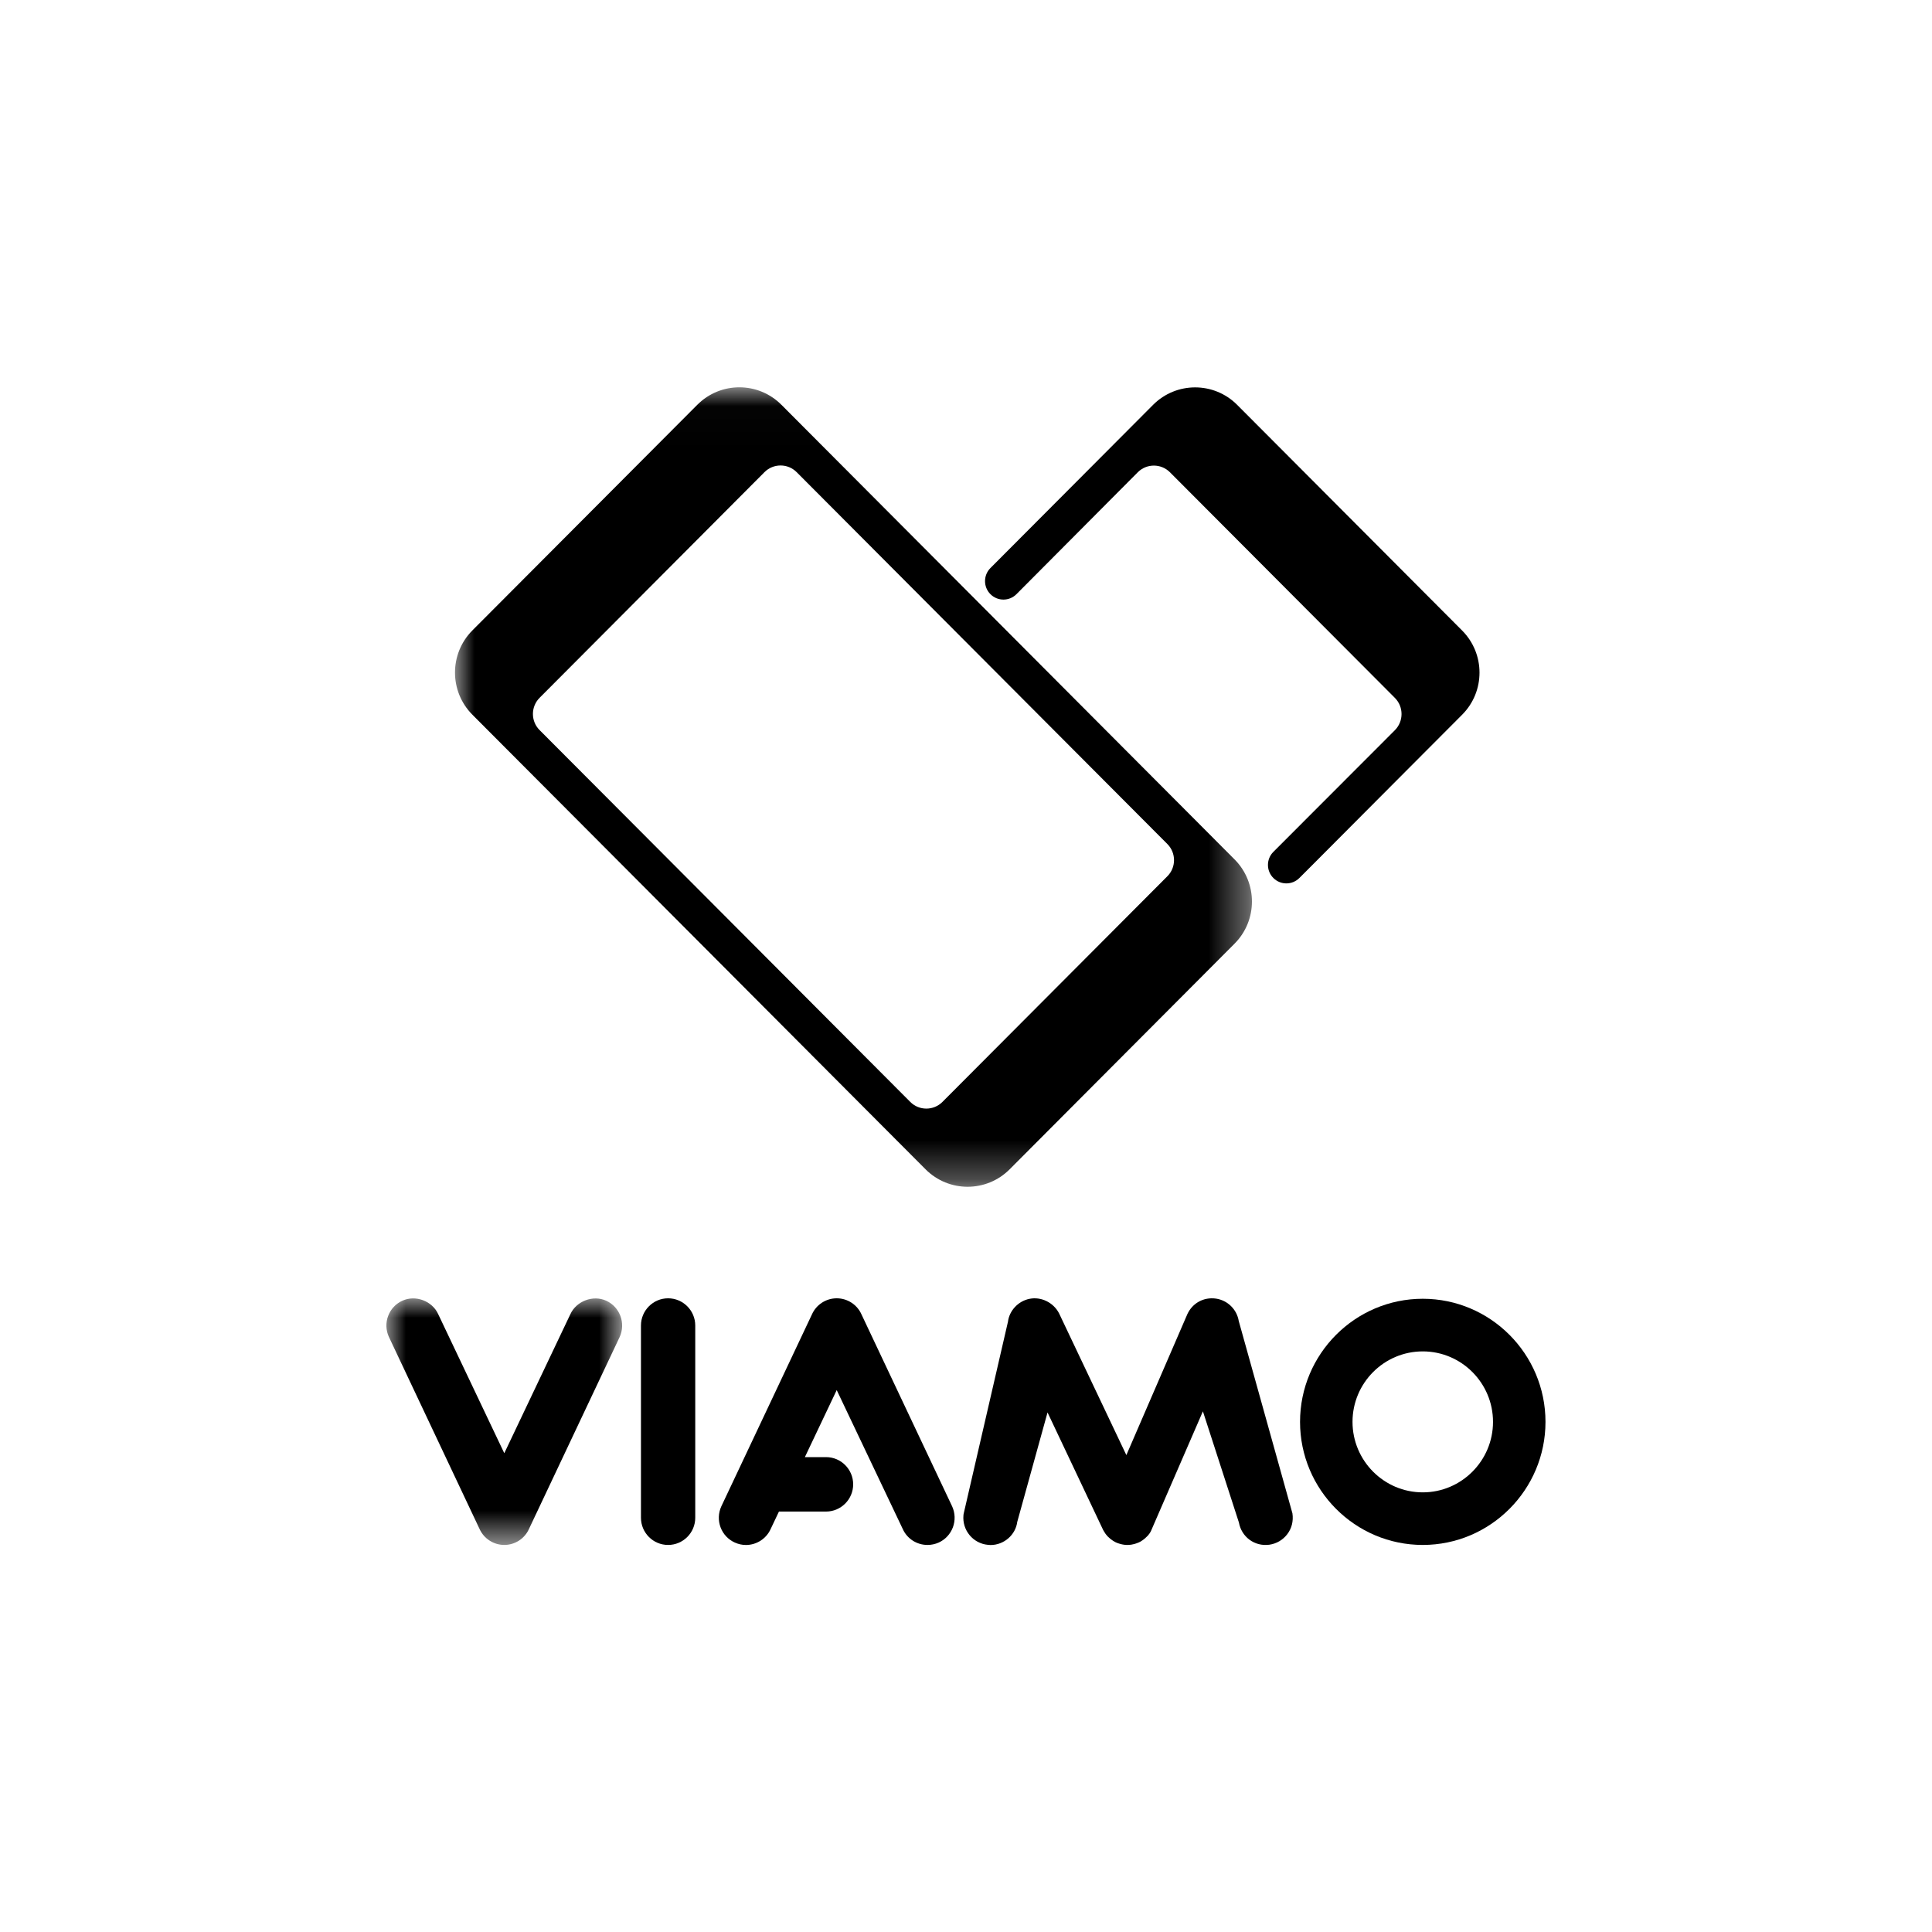 <?xml version="1.0" encoding="UTF-8"?>
<svg width="50px" height="50px" viewBox="0 0 50 50" version="1.1" xmlns="http://www.w3.org/2000/svg" xmlns:xlink="http://www.w3.org/1999/xlink">
    <!-- Generator: Sketch 53.2 (72643) - https://sketchapp.com -->
    <title>icons/pay/viamo</title>
    <desc>Created with Sketch.</desc>
    <defs>
        <polygon id="path-1" points="0.001 0.015 20.626 0.015 20.626 20.706 0.001 20.706"></polygon>
        <polygon id="path-3" points="0 0.003 6.101 0.003 6.101 6.383 0 6.383"></polygon>
    </defs>
    <g id="icons/pay/viamo" stroke="none" stroke-width="1" fill="none" fill-rule="evenodd">
        <g id="Group" transform="translate(10, 10)">
            <g id="Group-3" transform="translate(1.774, 0.008)">
                <mask id="mask-2" fill="white">
                    <use xlink:href="#path-1"></use>
                </mask>
                <g id="Clip-2"></g>
                <path d="M2.191,8.051 L8.011,2.211 C8.24,1.981 8.614,1.981 8.843,2.211 L18.437,11.835 C18.667,12.065 18.667,12.44 18.437,12.67 L12.616,18.51 C12.386,18.74 12.013,18.74 11.784,18.51 L2.19,8.886 C1.96,8.656 1.961,8.281 2.191,8.051 L2.191,8.051 Z M12.18,20.254 C12.781,20.856 13.754,20.856 14.355,20.254 L20.176,14.414 C20.776,13.812 20.776,12.835 20.176,12.233 L8.448,0.467 C7.847,-0.135 6.873,-0.135 6.273,0.467 L0.451,6.307 C-0.149,6.91 -0.149,7.886 0.451,8.488 L12.18,20.254 Z" id="Fill-1" fill="#000000" mask="url(#mask-2)"></path>
            </g>
            <path d="M26.149,10.193 L27.838,8.499 C28.44,7.897 28.44,6.92 27.839,6.317 L22.017,0.477 C21.417,-0.125 20.443,-0.125 19.842,0.477 L18.155,2.17 C18.155,2.171 18.154,2.171 18.154,2.171 L15.632,4.701 C15.446,4.888 15.446,5.191 15.632,5.377 C15.818,5.564 16.12,5.564 16.306,5.377 L19.446,2.222 C19.675,1.992 20.049,1.992 20.278,2.222 L26.1,8.062 C26.329,8.292 26.329,8.666 26.1,8.897 L22.954,12.047 C22.768,12.233 22.768,12.536 22.954,12.722 C23.14,12.909 23.442,12.909 23.628,12.722 L24.006,12.344 L26.149,10.193 Z" id="Fill-4" fill="#000000"></path>
            <path d="M7.29,23.6 C6.903,23.6 6.588,23.917 6.588,24.304 L6.588,29.279 C6.588,29.668 6.903,29.983 7.29,29.983 C7.678,29.983 7.993,29.668 7.993,29.279 L7.993,24.304 C7.993,23.917 7.678,23.6 7.29,23.6" id="Fill-6" fill="#000000"></path>
            <path d="M12.292,24.01 C12.179,23.761 11.929,23.6 11.654,23.6 C11.379,23.6 11.128,23.762 11.015,24.012 L8.668,28.984 C8.589,29.157 8.582,29.35 8.648,29.527 C8.714,29.703 8.845,29.843 9.015,29.92 C9.107,29.962 9.205,29.984 9.305,29.984 C9.58,29.984 9.831,29.822 9.944,29.572 L10.159,29.119 L11.378,29.119 C11.764,29.119 12.08,28.803 12.08,28.415 C12.08,28.026 11.765,27.71 11.378,27.71 L10.83,27.71 L11.654,25.975 L13.365,29.574 C13.477,29.823 13.728,29.983 14.003,29.983 C14.104,29.983 14.202,29.962 14.294,29.921 C14.465,29.843 14.594,29.703 14.661,29.527 C14.726,29.35 14.72,29.159 14.642,28.986 L12.292,24.01 Z" id="Fill-8" fill="#000000"></path>
            <g id="Group-12" transform="translate(0, 23.6)">
                <mask id="mask-4" fill="white">
                    <use xlink:href="#path-3"></use>
                </mask>
                <g id="Clip-11"></g>
                <path d="M5.69,0.063 C5.349,-0.092 4.917,0.07 4.761,0.411 L3.051,4.009 L1.34,0.409 C1.186,0.069 0.756,-0.094 0.412,0.063 C0.241,0.141 0.111,0.28 0.045,0.457 C-0.021,0.634 -0.015,0.825 0.064,0.998 L2.413,5.974 C2.526,6.222 2.777,6.383 3.051,6.383 C3.326,6.383 3.577,6.221 3.689,5.971 L6.038,0.999 C6.198,0.644 6.042,0.223 5.69,0.063" id="Fill-10" fill="#000000" mask="url(#mask-4)"></path>
            </g>
            <path d="M22.059,24.188 C22.009,23.887 21.773,23.654 21.471,23.608 C21.149,23.562 20.861,23.726 20.73,24.007 L19.15,27.658 L17.409,23.99 C17.265,23.708 16.942,23.553 16.647,23.613 C16.352,23.67 16.121,23.919 16.086,24.206 L14.938,29.182 L14.934,29.214 C14.898,29.6 15.181,29.944 15.565,29.98 C15.587,29.983 15.611,29.985 15.635,29.985 C15.985,29.985 16.283,29.721 16.326,29.388 L17.11,26.554 L18.547,29.591 L18.57,29.631 C18.596,29.678 18.628,29.721 18.662,29.758 L18.689,29.783 C18.719,29.813 18.757,29.844 18.796,29.869 L18.825,29.887 C18.84,29.897 18.857,29.907 18.875,29.915 C18.9,29.927 18.925,29.936 18.95,29.944 C18.975,29.953 18.99,29.957 19.003,29.96 C19.129,29.993 19.244,29.99 19.357,29.959 C19.374,29.955 19.391,29.948 19.409,29.942 C19.445,29.93 19.472,29.919 19.511,29.899 L19.576,29.857 C19.611,29.832 19.647,29.802 19.669,29.778 C19.68,29.77 19.694,29.756 19.706,29.742 C19.738,29.706 19.766,29.665 19.782,29.634 L21.131,26.525 L22.063,29.403 C22.129,29.771 22.463,30.029 22.851,29.977 C23.038,29.95 23.202,29.853 23.316,29.703 C23.429,29.553 23.477,29.368 23.448,29.166 L22.059,24.188 Z" id="Fill-13" fill="#000000"></path>
            <path d="M26.821,28.622 C25.818,28.622 25.003,27.803 25.003,26.798 C25.003,25.792 25.818,24.974 26.821,24.974 C27.823,24.974 28.639,25.792 28.639,26.798 C28.639,27.803 27.823,28.622 26.821,28.622 M26.821,23.612 C25.07,23.612 23.645,25.041 23.645,26.798 C23.645,28.554 25.07,29.983 26.821,29.983 C28.572,29.983 29.997,28.554 29.997,26.798 C29.997,25.041 28.572,23.612 26.821,23.612" id="Fill-15" fill="#000000"></path>
        </g>
    </g>
</svg>